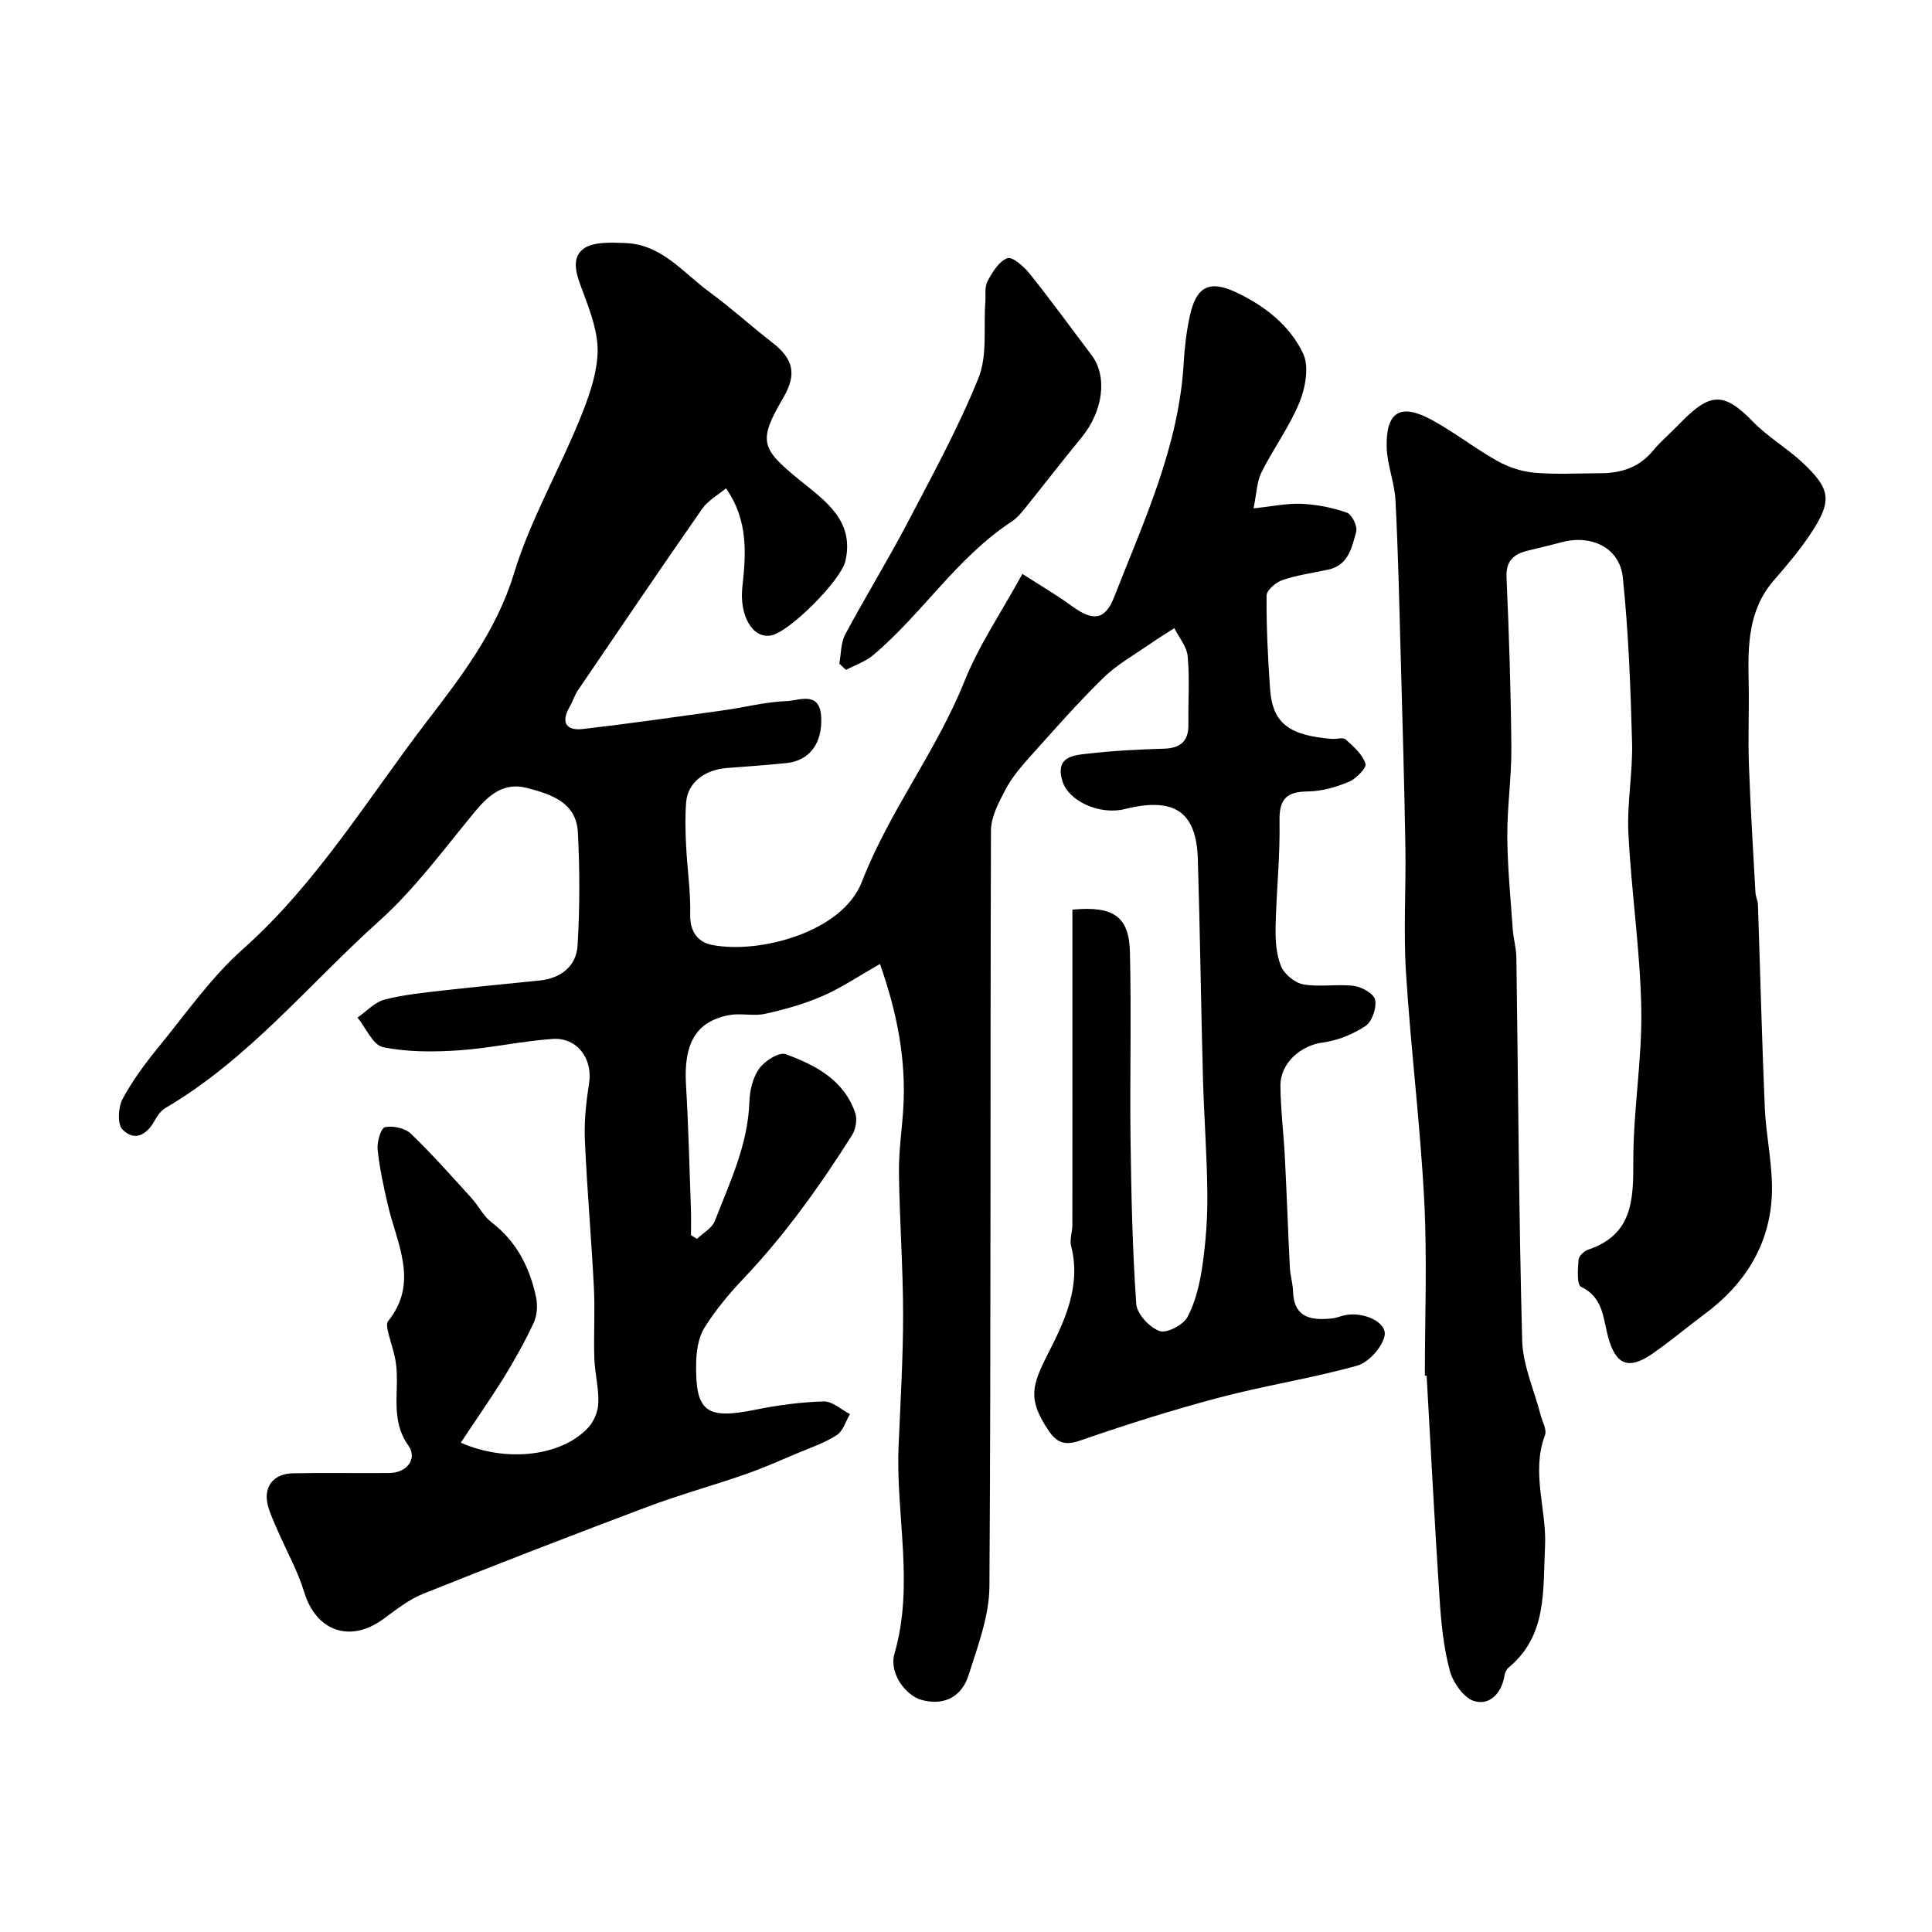 <svg enable-background="new 0 0 400 400" viewBox="0 0 400 400" xmlns="http://www.w3.org/2000/svg"><g fill="#000001"><path d="m95.4 298.69c9.38 4.14 20.81 2.87 26.38-3.11 1.2-1.29 2.05-3.38 2.1-5.13.1-3.08-.73-6.19-.83-9.29-.16-4.86.16-9.73-.09-14.58-.52-10.21-1.43-20.4-1.87-30.61-.17-3.91.28-7.89.88-11.77.77-4.97-2.46-9.47-7.59-9.1-6.51.46-12.96 1.94-19.47 2.37-5.19.34-10.57.37-15.61-.67-2.09-.43-3.54-3.98-5.28-6.12 1.86-1.29 3.56-3.2 5.62-3.73 4.08-1.05 8.34-1.44 12.54-1.93 6.51-.75 13.04-1.33 19.56-2.02 4.41-.46 7.58-2.96 7.84-7.26.47-7.78.47-15.63.06-23.42-.32-6.22-5.58-7.89-10.52-9.18-4.74-1.24-7.86 1.36-10.78 4.89-6.4 7.74-12.42 15.99-19.83 22.65-14.57 13.08-27.03 28.61-44.23 38.7-.94.55-1.7 1.6-2.24 2.59-1.65 3.01-4.17 4.43-6.68 1.88-1.09-1.11-.9-4.59.01-6.3 2.06-3.86 4.74-7.44 7.52-10.85 5.62-6.87 10.79-14.32 17.36-20.16 15.41-13.7 25.95-31.31 38.27-47.36 6.96-9.07 14.31-18.65 17.89-30.44 3.3-10.84 9.09-20.9 13.43-31.45 1.84-4.48 3.65-9.29 3.88-14.03.2-4.18-1.44-8.6-2.96-12.66-1.2-3.19-2.71-6.83-.13-8.96 1.99-1.64 5.86-1.43 8.87-1.32 7.5.28 11.96 6.17 17.4 10.15 4.49 3.29 8.63 7.07 13.04 10.49 4.34 3.36 5.06 6.54 2.26 11.33-5.32 9.09-4.67 10.55 3.36 17.11 5.11 4.17 11.44 8.32 9.46 16.8-.92 3.94-11.52 14.62-15.36 15.36-3.92.75-6.59-4.24-5.97-9.95.75-6.88 1.29-13.88-3.39-20.51-1.63 1.37-3.7 2.51-4.92 4.24-8.67 12.44-17.18 25-25.7 37.54-.73 1.07-1.11 2.37-1.76 3.5-1.88 3.27-.63 4.95 2.79 4.55 9.73-1.13 19.43-2.52 29.13-3.87 4.36-.61 8.69-1.75 13.06-1.91 2.57-.09 6.84-2.21 7.12 3.35.27 5.32-2.38 8.99-7.16 9.48-4.09.42-8.19.72-12.28 1.02-4.74.35-8.21 3.07-8.52 7.09-.23 2.98-.16 6-.01 8.99.23 4.77.96 9.54.85 14.3-.08 3.53 1.63 5.68 4.44 6.24 9.71 1.96 27.04-2.56 31.09-13.02 5.67-14.66 15.43-27.03 21.25-41.55 2.99-7.46 7.62-14.25 12-22.23 3.91 2.52 7.22 4.45 10.3 6.7 4.3 3.13 6.8 2.92 8.69-1.9 6.15-15.74 13.41-31.18 14.4-48.48.19-3.27.58-6.56 1.28-9.75 1.33-6.06 4-7.51 9.66-4.83 5.83 2.76 11.07 6.84 13.79 12.65 1.27 2.7.48 7.04-.75 10.07-2.07 5.07-5.42 9.6-7.88 14.52-.96 1.93-.99 4.32-1.64 7.45 3.88-.4 6.94-1.08 9.96-.94 3.17.15 6.41.78 9.39 1.84 1.03.36 2.22 2.85 1.91 3.96-.91 3.18-1.57 6.89-5.73 7.81-3.18.7-6.45 1.12-9.51 2.16-1.37.46-3.31 2.11-3.32 3.24-.05 6.42.27 12.85.72 19.26.5 7.3 4.09 9.68 12.74 10.4.99.08 2.37-.38 2.93.12 1.62 1.45 3.45 3.08 4.1 5.01.28.82-1.94 3.13-3.45 3.76-2.66 1.11-5.63 1.96-8.48 1.99-4.47.04-5.97 1.59-5.88 6.18.14 7.26-.66 14.53-.81 21.8-.06 2.75.11 5.71 1.12 8.19.68 1.67 2.87 3.47 4.64 3.78 3.4.6 7.01-.13 10.45.31 1.65.21 4.17 1.64 4.4 2.88.32 1.69-.63 4.52-2 5.42-2.59 1.72-5.77 3.02-8.85 3.42-4.5.6-8.8 4.2-8.76 8.98.04 4.94.67 9.86.92 14.8.39 7.6.65 15.2 1.03 22.8.08 1.62.6 3.22.65 4.83.16 5.69 3.84 6.18 8.21 5.7.8-.09 1.57-.43 2.36-.61 3.9-.92 9.04 1.39 8.38 4.28-.55 2.42-3.33 5.48-5.71 6.14-9.39 2.62-19.1 4.1-28.53 6.6-9.71 2.57-19.31 5.61-28.8 8.9-3.24 1.12-4.88.39-6.58-2.17-4.29-6.44-3.44-9.2.07-16.07 3.4-6.65 6.77-13.9 4.66-22.05-.34-1.32.26-2.86.26-4.31.02-15.67.01-31.33.01-47 0-6.13 0-12.26 0-18.33 8.48-.8 11.73 1.39 11.91 8.79.32 13.01-.04 26.04.13 39.06.15 11.27.39 22.55 1.18 33.79.14 2.07 2.73 4.84 4.82 5.61 1.45.54 4.93-1.27 5.8-2.93 1.69-3.2 2.55-6.99 3.08-10.63.7-4.88 1.07-9.86 1.02-14.79-.07-7.99-.69-15.97-.91-23.96-.41-15.13-.6-30.26-1.06-45.39-.3-9.87-4.88-12.91-15.08-10.38-5.32 1.32-11.7-1.68-12.94-5.73-1.55-5.05 2.08-5.38 5.16-5.73 5.24-.6 10.52-.88 15.79-1.03 3.53-.1 5.18-1.57 5.12-5.12-.07-4.67.27-9.36-.15-13.99-.18-2.02-1.8-3.9-2.76-5.85-1.61 1.04-3.26 2.03-4.83 3.13-3.34 2.33-7 4.35-9.88 7.17-5.36 5.24-10.32 10.9-15.33 16.49-1.85 2.06-3.68 4.25-4.95 6.68-1.38 2.63-2.97 5.6-2.98 8.43-.18 52.16.02 104.33-.32 156.49-.04 6.14-2.41 12.37-4.31 18.37-1.37 4.31-4.81 6.37-9.54 5.2-3.49-.86-6.98-5.59-5.81-9.64 4.15-14.3.25-28.62.85-42.91.38-9.1.94-18.2.94-27.3-.01-9.77-.74-19.53-.86-29.3-.06-4.43.61-8.87.89-13.3.63-10.11-1.24-19.79-4.82-29.98-4.36 2.48-7.97 4.93-11.89 6.64-3.78 1.65-7.84 2.78-11.88 3.68-2.39.53-5.04-.19-7.46.27-6.88 1.3-9.45 5.89-8.93 14.45.51 8.59.71 17.2 1.02 25.8.06 1.77.01 3.54.01 5.31.41.25.83.51 1.24.76 1.26-1.21 3.11-2.2 3.69-3.68 3.11-8.01 6.88-15.83 7.16-24.71.08-2.35.72-5.04 2.05-6.88 1.14-1.58 4.11-3.46 5.45-2.97 6.17 2.25 12.09 5.34 14.42 12.18.45 1.33.1 3.4-.68 4.62-6.67 10.53-13.88 20.64-22.51 29.72-2.97 3.13-5.78 6.51-8.05 10.16-1.26 2.03-1.66 4.85-1.7 7.32-.18 10.11 2.1 11.68 12.3 9.61 4.64-.94 9.39-1.57 14.11-1.71 1.78-.05 3.62 1.69 5.43 2.62-.88 1.49-1.42 3.51-2.72 4.35-2.53 1.63-5.48 2.63-8.29 3.81-3.56 1.5-7.09 3.07-10.73 4.33-6.72 2.34-13.6 4.23-20.26 6.74-15.52 5.83-30.98 11.82-46.37 17.98-2.97 1.19-5.61 3.3-8.23 5.22-6.88 5.04-13.92 2.53-16.38-5.54-1.34-4.41-3.66-8.53-5.51-12.79-.71-1.64-1.48-3.28-1.97-4.99-1.1-3.9.96-6.76 5.11-6.85 6.66-.14 13.33 0 20-.06 3.59-.03 5.89-2.92 3.93-5.68-3.82-5.35-1.86-11.16-2.54-16.76-.29-2.39-1.19-4.71-1.73-7.07-.14-.62-.27-1.51.06-1.91 6.48-8.05 1.82-16.03-.03-24.05-.88-3.8-1.73-7.64-2.13-11.51-.16-1.56.69-4.45 1.52-4.62 1.67-.35 4.17.2 5.38 1.36 4.41 4.23 8.46 8.84 12.58 13.36 1.43 1.57 2.4 3.67 4.04 4.92 5.24 3.98 7.97 9.38 9.29 15.58.36 1.68.21 3.78-.51 5.32-1.85 3.96-4.01 7.79-6.3 11.52-2.78 4.44-5.77 8.71-8.78 13.26z"/><path d="m295 284.82c0-12.1.5-24.23-.13-36.29-.82-15.76-2.79-31.46-3.78-47.21-.54-8.67.03-17.4-.12-26.1-.23-13.27-.61-26.53-.98-39.8-.29-10.6-.52-21.21-1.07-31.8-.19-3.71-1.73-7.36-1.82-11.06-.18-7.33 2.85-9.15 9.32-5.63 4.71 2.56 8.98 5.93 13.66 8.55 2.31 1.29 5.07 2.17 7.7 2.4 4.47.38 8.99.11 13.49.1 4.26-.01 8.01-1.12 10.88-4.58 1.69-2.04 3.76-3.77 5.61-5.69 6.27-6.51 9.13-6.65 15.24-.34 3.06 3.15 7.01 5.42 10.23 8.44 5.87 5.52 6.13 7.93 1.63 14.71-2.25 3.4-4.92 6.54-7.6 9.63-5.31 6.12-5.39 13.43-5.22 20.9.13 5.7-.15 11.41.05 17.11.31 8.9.87 17.79 1.36 26.68.04.8.48 1.59.51 2.39.48 14.03.82 28.06 1.42 42.08.27 6.22 1.8 12.46 1.44 18.61-.59 10.05-5.68 18.04-13.79 24.06-3.68 2.73-7.18 5.71-10.94 8.31-4.98 3.44-7.6 2.24-9.16-3.53-1.03-3.79-.98-8.17-5.6-10.35-.89-.42-.66-3.69-.51-5.61.06-.76 1.17-1.8 2.02-2.08 9.1-3.08 9.35-10.16 9.32-18.22-.04-10.53 1.84-21.08 1.65-31.6-.22-12.15-2.06-24.26-2.67-36.42-.31-6.23.93-12.54.76-18.79-.31-11.4-.73-22.83-1.92-34.16-.64-6.13-6.49-8.91-12.64-7.27-2.35.63-4.73 1.16-7.09 1.76-2.85.72-4.49 2.07-4.34 5.51.52 11.76.9 23.53 1 35.3.05 6.1-.88 12.2-.84 18.3.04 6.42.68 12.85 1.13 19.27.14 1.95.72 3.88.75 5.83.38 26.43.5 52.87 1.2 79.29.14 5.17 2.49 10.28 3.81 15.41.36 1.41 1.34 3.07.91 4.2-2.92 7.78.41 15.47.01 23.16-.46 8.86.52 18.34-7.56 24.98-.46.38-.75 1.12-.85 1.74-.6 3.59-3.07 6.12-6.23 5.19-2.18-.64-4.42-3.85-5.08-6.32-1.3-4.85-1.79-9.97-2.12-15.01-1.01-15.33-1.79-30.69-2.67-46.03-.11.01-.24 0-.37-.02z"/><path d="m173.77 137.4c.38-2.02.29-4.29 1.21-6.02 4.11-7.7 8.71-15.15 12.77-22.88 5.21-9.95 10.63-19.85 14.83-30.23 1.88-4.66 1.03-10.42 1.42-15.68.11-1.48-.18-3.18.46-4.38 1-1.86 2.37-4.14 4.11-4.75 1.07-.37 3.46 1.76 4.65 3.25 4.39 5.49 8.52 11.19 12.76 16.79 3.37 4.44 2.43 11.62-2.09 17.12-3.95 4.8-7.74 9.73-11.64 14.57-.83 1.03-1.73 2.1-2.82 2.82-11.31 7.4-18.49 19.07-28.65 27.63-1.6 1.35-3.74 2.05-5.63 3.05-.46-.43-.92-.86-1.38-1.29z"/></g></svg>